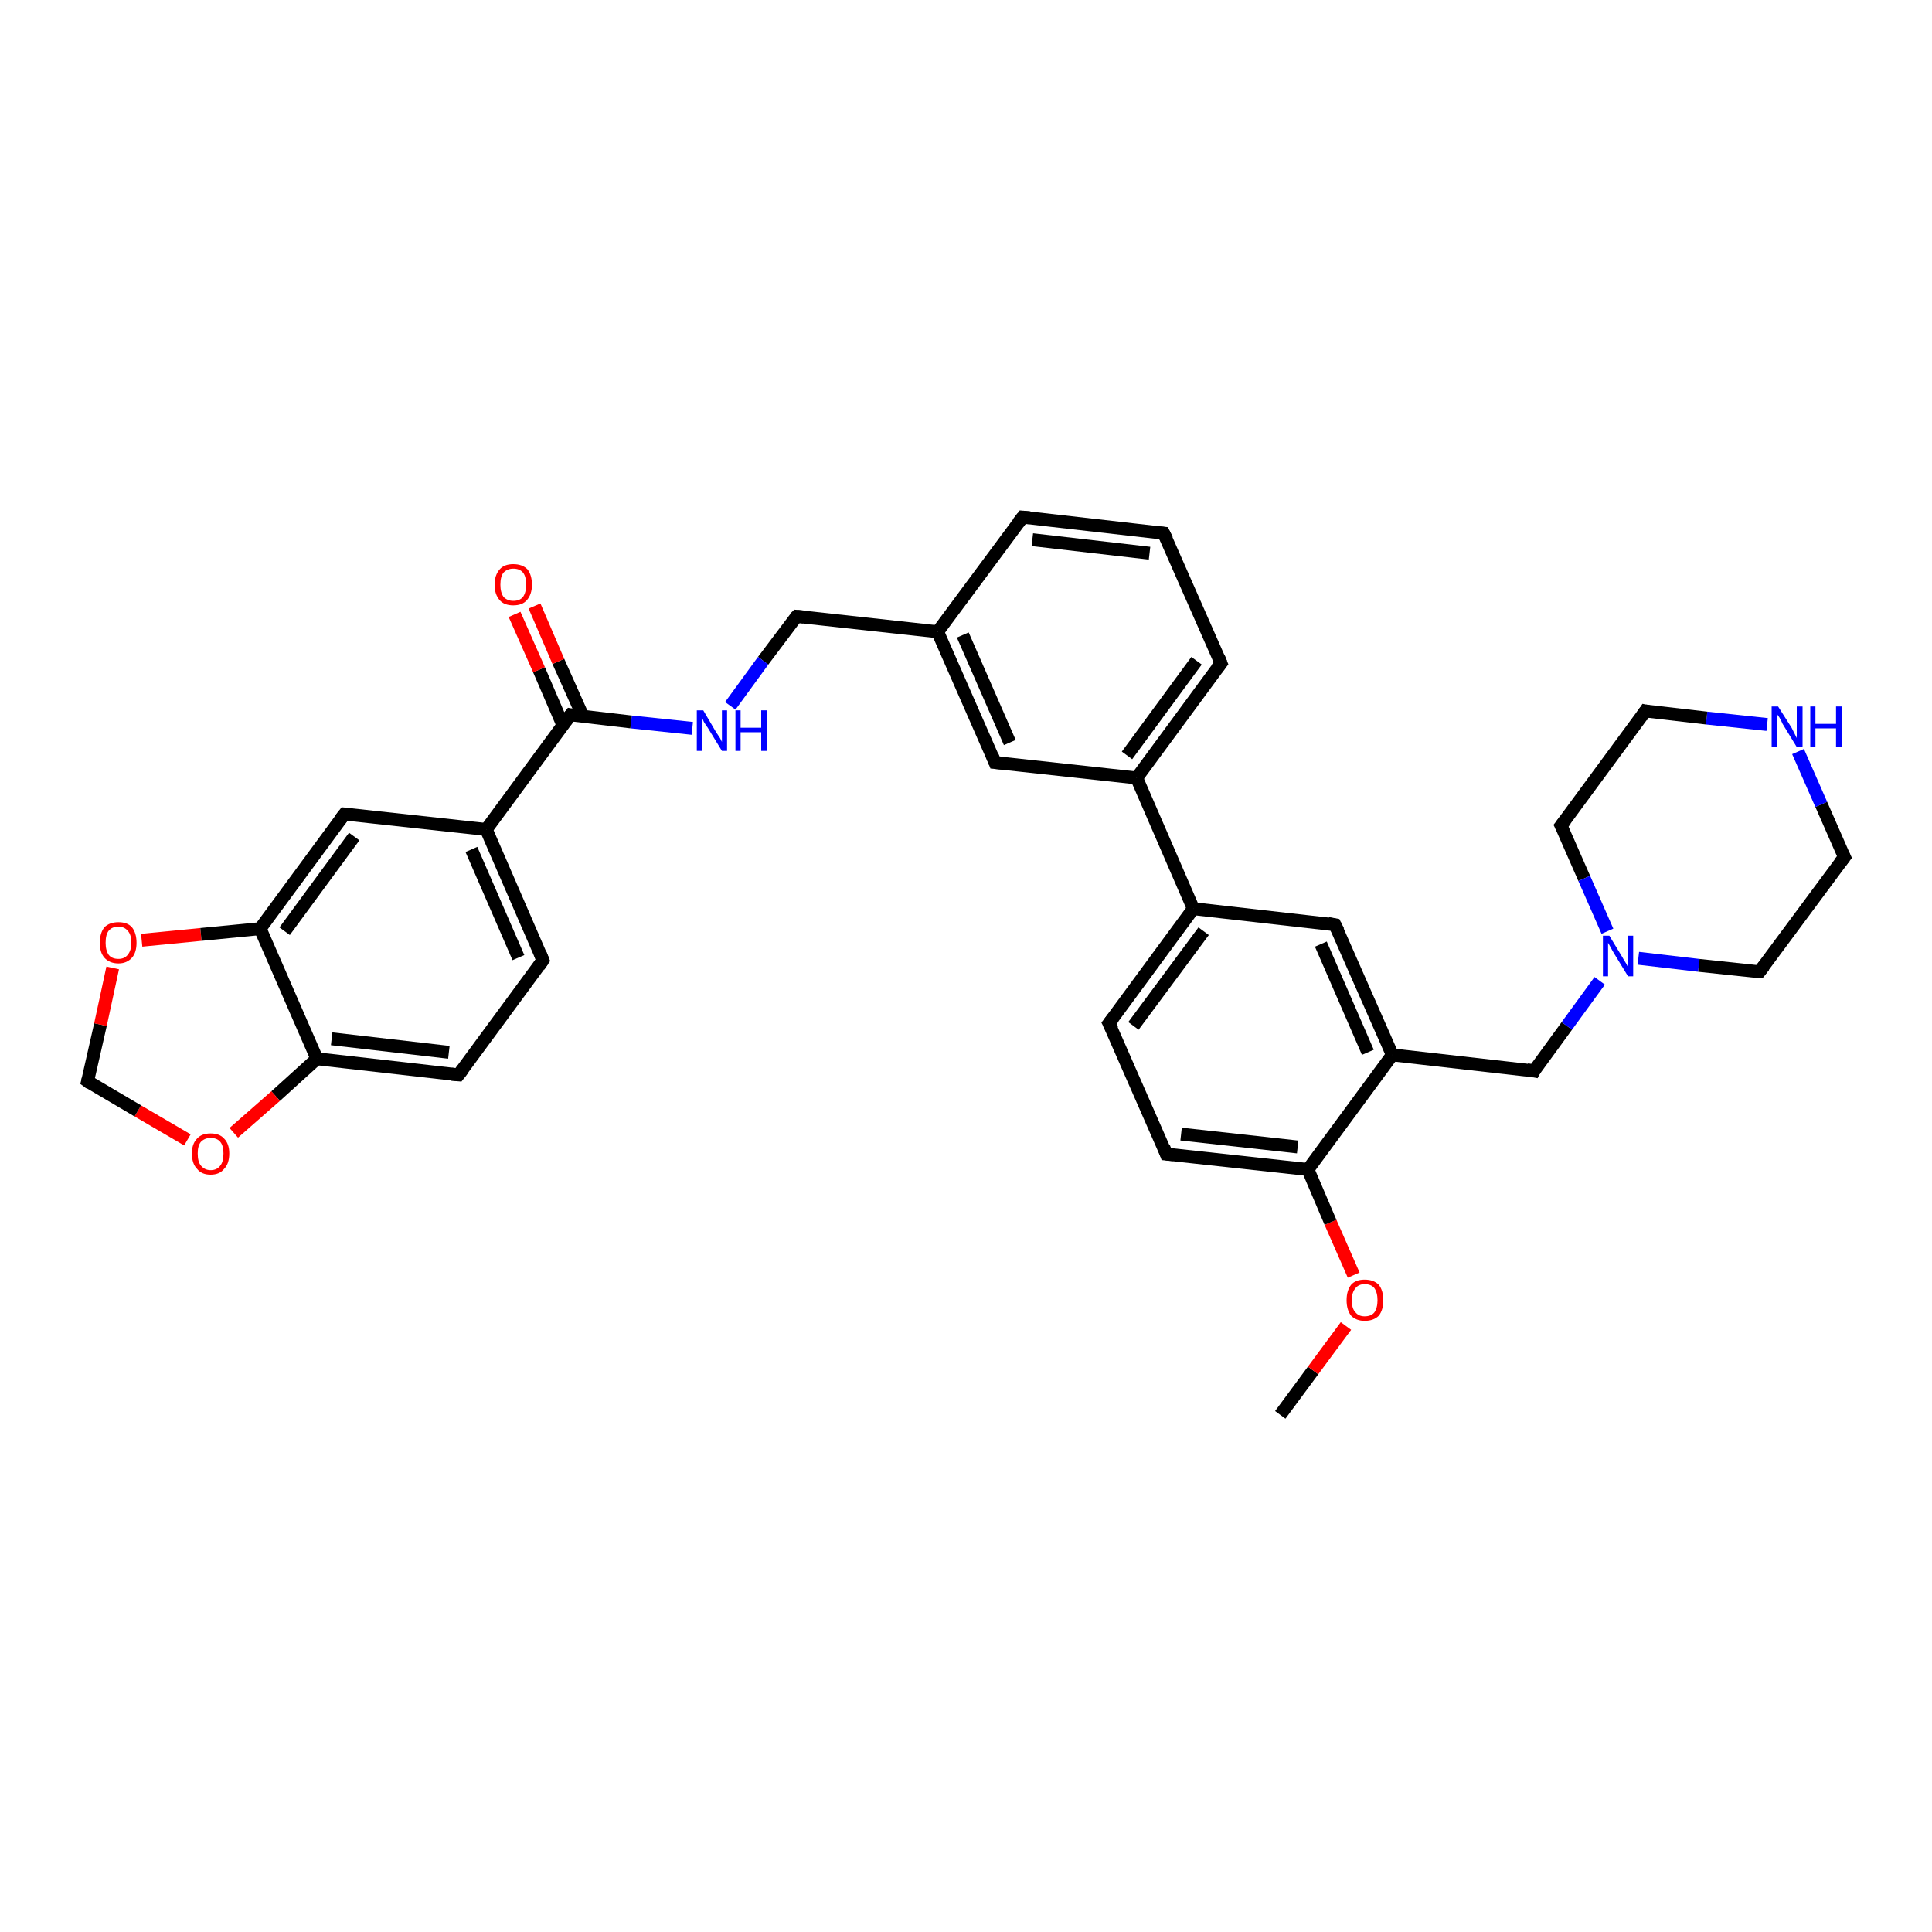<?xml version='1.0' encoding='iso-8859-1'?>
<svg version='1.1' baseProfile='full'
              xmlns='http://www.w3.org/2000/svg'
                      xmlns:rdkit='http://www.rdkit.org/xml'
                      xmlns:xlink='http://www.w3.org/1999/xlink'
                  xml:space='preserve'
width='300px' height='300px' viewBox='0 0 300 300'>
<!-- END OF HEADER -->
<rect style='opacity:1.0;fill:#FFFFFF;stroke:none' width='300.0' height='300.0' x='0.0' y='0.0'> </rect>
<path class='bond-0 atom-0 atom-1' d='M 198.8,219.7 L 203.9,212.8' style='fill:none;fill-rule:evenodd;stroke:#000000;stroke-width:2.0px;stroke-linecap:butt;stroke-linejoin:miter;stroke-opacity:1' />
<path class='bond-0 atom-0 atom-1' d='M 203.9,212.8 L 209.0,205.9' style='fill:none;fill-rule:evenodd;stroke:#FF0000;stroke-width:2.0px;stroke-linecap:butt;stroke-linejoin:miter;stroke-opacity:1' />
<path class='bond-1 atom-1 atom-2' d='M 210.2,198.0 L 206.6,189.8' style='fill:none;fill-rule:evenodd;stroke:#FF0000;stroke-width:2.0px;stroke-linecap:butt;stroke-linejoin:miter;stroke-opacity:1' />
<path class='bond-1 atom-1 atom-2' d='M 206.6,189.8 L 203.1,181.6' style='fill:none;fill-rule:evenodd;stroke:#000000;stroke-width:2.0px;stroke-linecap:butt;stroke-linejoin:miter;stroke-opacity:1' />
<path class='bond-2 atom-2 atom-3' d='M 203.1,181.6 L 181.1,179.2' style='fill:none;fill-rule:evenodd;stroke:#000000;stroke-width:2.0px;stroke-linecap:butt;stroke-linejoin:miter;stroke-opacity:1' />
<path class='bond-2 atom-2 atom-3' d='M 201.5,178.1 L 183.4,176.1' style='fill:none;fill-rule:evenodd;stroke:#000000;stroke-width:2.0px;stroke-linecap:butt;stroke-linejoin:miter;stroke-opacity:1' />
<path class='bond-3 atom-3 atom-4' d='M 181.1,179.2 L 172.2,158.9' style='fill:none;fill-rule:evenodd;stroke:#000000;stroke-width:2.0px;stroke-linecap:butt;stroke-linejoin:miter;stroke-opacity:1' />
<path class='bond-4 atom-4 atom-5' d='M 172.2,158.9 L 185.3,141.1' style='fill:none;fill-rule:evenodd;stroke:#000000;stroke-width:2.0px;stroke-linecap:butt;stroke-linejoin:miter;stroke-opacity:1' />
<path class='bond-4 atom-4 atom-5' d='M 176.0,159.3 L 186.9,144.6' style='fill:none;fill-rule:evenodd;stroke:#000000;stroke-width:2.0px;stroke-linecap:butt;stroke-linejoin:miter;stroke-opacity:1' />
<path class='bond-5 atom-5 atom-6' d='M 185.3,141.1 L 207.3,143.6' style='fill:none;fill-rule:evenodd;stroke:#000000;stroke-width:2.0px;stroke-linecap:butt;stroke-linejoin:miter;stroke-opacity:1' />
<path class='bond-6 atom-6 atom-7' d='M 207.3,143.6 L 216.2,163.8' style='fill:none;fill-rule:evenodd;stroke:#000000;stroke-width:2.0px;stroke-linecap:butt;stroke-linejoin:miter;stroke-opacity:1' />
<path class='bond-6 atom-6 atom-7' d='M 205.1,146.6 L 212.4,163.4' style='fill:none;fill-rule:evenodd;stroke:#000000;stroke-width:2.0px;stroke-linecap:butt;stroke-linejoin:miter;stroke-opacity:1' />
<path class='bond-7 atom-7 atom-8' d='M 216.2,163.8 L 238.2,166.3' style='fill:none;fill-rule:evenodd;stroke:#000000;stroke-width:2.0px;stroke-linecap:butt;stroke-linejoin:miter;stroke-opacity:1' />
<path class='bond-8 atom-8 atom-9' d='M 238.2,166.3 L 243.3,159.3' style='fill:none;fill-rule:evenodd;stroke:#000000;stroke-width:2.0px;stroke-linecap:butt;stroke-linejoin:miter;stroke-opacity:1' />
<path class='bond-8 atom-8 atom-9' d='M 243.3,159.3 L 248.4,152.3' style='fill:none;fill-rule:evenodd;stroke:#0000FF;stroke-width:2.0px;stroke-linecap:butt;stroke-linejoin:miter;stroke-opacity:1' />
<path class='bond-9 atom-9 atom-10' d='M 254.4,148.8 L 263.8,149.9' style='fill:none;fill-rule:evenodd;stroke:#0000FF;stroke-width:2.0px;stroke-linecap:butt;stroke-linejoin:miter;stroke-opacity:1' />
<path class='bond-9 atom-9 atom-10' d='M 263.8,149.9 L 273.2,150.9' style='fill:none;fill-rule:evenodd;stroke:#000000;stroke-width:2.0px;stroke-linecap:butt;stroke-linejoin:miter;stroke-opacity:1' />
<path class='bond-10 atom-10 atom-11' d='M 273.2,150.9 L 286.4,133.1' style='fill:none;fill-rule:evenodd;stroke:#000000;stroke-width:2.0px;stroke-linecap:butt;stroke-linejoin:miter;stroke-opacity:1' />
<path class='bond-11 atom-11 atom-12' d='M 286.4,133.1 L 282.8,124.9' style='fill:none;fill-rule:evenodd;stroke:#000000;stroke-width:2.0px;stroke-linecap:butt;stroke-linejoin:miter;stroke-opacity:1' />
<path class='bond-11 atom-11 atom-12' d='M 282.8,124.9 L 279.2,116.7' style='fill:none;fill-rule:evenodd;stroke:#0000FF;stroke-width:2.0px;stroke-linecap:butt;stroke-linejoin:miter;stroke-opacity:1' />
<path class='bond-12 atom-12 atom-13' d='M 274.4,112.5 L 265.0,111.5' style='fill:none;fill-rule:evenodd;stroke:#0000FF;stroke-width:2.0px;stroke-linecap:butt;stroke-linejoin:miter;stroke-opacity:1' />
<path class='bond-12 atom-12 atom-13' d='M 265.0,111.5 L 255.5,110.4' style='fill:none;fill-rule:evenodd;stroke:#000000;stroke-width:2.0px;stroke-linecap:butt;stroke-linejoin:miter;stroke-opacity:1' />
<path class='bond-13 atom-13 atom-14' d='M 255.5,110.4 L 242.4,128.2' style='fill:none;fill-rule:evenodd;stroke:#000000;stroke-width:2.0px;stroke-linecap:butt;stroke-linejoin:miter;stroke-opacity:1' />
<path class='bond-14 atom-5 atom-15' d='M 185.3,141.1 L 176.5,120.8' style='fill:none;fill-rule:evenodd;stroke:#000000;stroke-width:2.0px;stroke-linecap:butt;stroke-linejoin:miter;stroke-opacity:1' />
<path class='bond-15 atom-15 atom-16' d='M 176.5,120.8 L 189.6,103.0' style='fill:none;fill-rule:evenodd;stroke:#000000;stroke-width:2.0px;stroke-linecap:butt;stroke-linejoin:miter;stroke-opacity:1' />
<path class='bond-15 atom-15 atom-16' d='M 175.0,117.3 L 185.8,102.6' style='fill:none;fill-rule:evenodd;stroke:#000000;stroke-width:2.0px;stroke-linecap:butt;stroke-linejoin:miter;stroke-opacity:1' />
<path class='bond-16 atom-16 atom-17' d='M 189.6,103.0 L 180.7,82.8' style='fill:none;fill-rule:evenodd;stroke:#000000;stroke-width:2.0px;stroke-linecap:butt;stroke-linejoin:miter;stroke-opacity:1' />
<path class='bond-17 atom-17 atom-18' d='M 180.7,82.8 L 158.8,80.3' style='fill:none;fill-rule:evenodd;stroke:#000000;stroke-width:2.0px;stroke-linecap:butt;stroke-linejoin:miter;stroke-opacity:1' />
<path class='bond-17 atom-17 atom-18' d='M 178.5,85.9 L 160.3,83.8' style='fill:none;fill-rule:evenodd;stroke:#000000;stroke-width:2.0px;stroke-linecap:butt;stroke-linejoin:miter;stroke-opacity:1' />
<path class='bond-18 atom-18 atom-19' d='M 158.8,80.3 L 145.6,98.1' style='fill:none;fill-rule:evenodd;stroke:#000000;stroke-width:2.0px;stroke-linecap:butt;stroke-linejoin:miter;stroke-opacity:1' />
<path class='bond-19 atom-19 atom-20' d='M 145.6,98.1 L 123.7,95.7' style='fill:none;fill-rule:evenodd;stroke:#000000;stroke-width:2.0px;stroke-linecap:butt;stroke-linejoin:miter;stroke-opacity:1' />
<path class='bond-20 atom-20 atom-21' d='M 123.7,95.7 L 118.5,102.6' style='fill:none;fill-rule:evenodd;stroke:#000000;stroke-width:2.0px;stroke-linecap:butt;stroke-linejoin:miter;stroke-opacity:1' />
<path class='bond-20 atom-20 atom-21' d='M 118.5,102.6 L 113.4,109.6' style='fill:none;fill-rule:evenodd;stroke:#0000FF;stroke-width:2.0px;stroke-linecap:butt;stroke-linejoin:miter;stroke-opacity:1' />
<path class='bond-21 atom-21 atom-22' d='M 107.5,113.1 L 98.0,112.1' style='fill:none;fill-rule:evenodd;stroke:#0000FF;stroke-width:2.0px;stroke-linecap:butt;stroke-linejoin:miter;stroke-opacity:1' />
<path class='bond-21 atom-21 atom-22' d='M 98.0,112.1 L 88.6,111.0' style='fill:none;fill-rule:evenodd;stroke:#000000;stroke-width:2.0px;stroke-linecap:butt;stroke-linejoin:miter;stroke-opacity:1' />
<path class='bond-22 atom-22 atom-23' d='M 90.5,111.2 L 86.7,102.7' style='fill:none;fill-rule:evenodd;stroke:#000000;stroke-width:2.0px;stroke-linecap:butt;stroke-linejoin:miter;stroke-opacity:1' />
<path class='bond-22 atom-22 atom-23' d='M 86.7,102.7 L 83.0,94.1' style='fill:none;fill-rule:evenodd;stroke:#FF0000;stroke-width:2.0px;stroke-linecap:butt;stroke-linejoin:miter;stroke-opacity:1' />
<path class='bond-22 atom-22 atom-23' d='M 87.4,112.6 L 83.7,104.0' style='fill:none;fill-rule:evenodd;stroke:#000000;stroke-width:2.0px;stroke-linecap:butt;stroke-linejoin:miter;stroke-opacity:1' />
<path class='bond-22 atom-22 atom-23' d='M 83.7,104.0 L 79.9,95.4' style='fill:none;fill-rule:evenodd;stroke:#FF0000;stroke-width:2.0px;stroke-linecap:butt;stroke-linejoin:miter;stroke-opacity:1' />
<path class='bond-23 atom-22 atom-24' d='M 88.6,111.0 L 75.5,128.8' style='fill:none;fill-rule:evenodd;stroke:#000000;stroke-width:2.0px;stroke-linecap:butt;stroke-linejoin:miter;stroke-opacity:1' />
<path class='bond-24 atom-24 atom-25' d='M 75.5,128.8 L 84.3,149.1' style='fill:none;fill-rule:evenodd;stroke:#000000;stroke-width:2.0px;stroke-linecap:butt;stroke-linejoin:miter;stroke-opacity:1' />
<path class='bond-24 atom-24 atom-25' d='M 73.2,131.9 L 80.5,148.7' style='fill:none;fill-rule:evenodd;stroke:#000000;stroke-width:2.0px;stroke-linecap:butt;stroke-linejoin:miter;stroke-opacity:1' />
<path class='bond-25 atom-25 atom-26' d='M 84.3,149.1 L 71.2,166.9' style='fill:none;fill-rule:evenodd;stroke:#000000;stroke-width:2.0px;stroke-linecap:butt;stroke-linejoin:miter;stroke-opacity:1' />
<path class='bond-26 atom-26 atom-27' d='M 71.2,166.9 L 49.2,164.4' style='fill:none;fill-rule:evenodd;stroke:#000000;stroke-width:2.0px;stroke-linecap:butt;stroke-linejoin:miter;stroke-opacity:1' />
<path class='bond-26 atom-26 atom-27' d='M 69.7,163.4 L 51.5,161.3' style='fill:none;fill-rule:evenodd;stroke:#000000;stroke-width:2.0px;stroke-linecap:butt;stroke-linejoin:miter;stroke-opacity:1' />
<path class='bond-27 atom-27 atom-28' d='M 49.2,164.4 L 42.8,170.2' style='fill:none;fill-rule:evenodd;stroke:#000000;stroke-width:2.0px;stroke-linecap:butt;stroke-linejoin:miter;stroke-opacity:1' />
<path class='bond-27 atom-27 atom-28' d='M 42.8,170.2 L 36.3,175.9' style='fill:none;fill-rule:evenodd;stroke:#FF0000;stroke-width:2.0px;stroke-linecap:butt;stroke-linejoin:miter;stroke-opacity:1' />
<path class='bond-28 atom-28 atom-29' d='M 29.1,177.0 L 21.4,172.5' style='fill:none;fill-rule:evenodd;stroke:#FF0000;stroke-width:2.0px;stroke-linecap:butt;stroke-linejoin:miter;stroke-opacity:1' />
<path class='bond-28 atom-28 atom-29' d='M 21.4,172.5 L 13.6,167.9' style='fill:none;fill-rule:evenodd;stroke:#000000;stroke-width:2.0px;stroke-linecap:butt;stroke-linejoin:miter;stroke-opacity:1' />
<path class='bond-29 atom-29 atom-30' d='M 13.6,167.9 L 15.6,159.1' style='fill:none;fill-rule:evenodd;stroke:#000000;stroke-width:2.0px;stroke-linecap:butt;stroke-linejoin:miter;stroke-opacity:1' />
<path class='bond-29 atom-29 atom-30' d='M 15.6,159.1 L 17.5,150.3' style='fill:none;fill-rule:evenodd;stroke:#FF0000;stroke-width:2.0px;stroke-linecap:butt;stroke-linejoin:miter;stroke-opacity:1' />
<path class='bond-30 atom-30 atom-31' d='M 22.0,146.0 L 31.2,145.1' style='fill:none;fill-rule:evenodd;stroke:#FF0000;stroke-width:2.0px;stroke-linecap:butt;stroke-linejoin:miter;stroke-opacity:1' />
<path class='bond-30 atom-30 atom-31' d='M 31.2,145.1 L 40.4,144.2' style='fill:none;fill-rule:evenodd;stroke:#000000;stroke-width:2.0px;stroke-linecap:butt;stroke-linejoin:miter;stroke-opacity:1' />
<path class='bond-31 atom-31 atom-32' d='M 40.4,144.2 L 53.5,126.4' style='fill:none;fill-rule:evenodd;stroke:#000000;stroke-width:2.0px;stroke-linecap:butt;stroke-linejoin:miter;stroke-opacity:1' />
<path class='bond-31 atom-31 atom-32' d='M 44.2,144.6 L 55.0,129.9' style='fill:none;fill-rule:evenodd;stroke:#000000;stroke-width:2.0px;stroke-linecap:butt;stroke-linejoin:miter;stroke-opacity:1' />
<path class='bond-32 atom-19 atom-33' d='M 145.6,98.1 L 154.5,118.4' style='fill:none;fill-rule:evenodd;stroke:#000000;stroke-width:2.0px;stroke-linecap:butt;stroke-linejoin:miter;stroke-opacity:1' />
<path class='bond-32 atom-19 atom-33' d='M 149.5,98.6 L 156.8,115.3' style='fill:none;fill-rule:evenodd;stroke:#000000;stroke-width:2.0px;stroke-linecap:butt;stroke-linejoin:miter;stroke-opacity:1' />
<path class='bond-33 atom-7 atom-2' d='M 216.2,163.8 L 203.1,181.6' style='fill:none;fill-rule:evenodd;stroke:#000000;stroke-width:2.0px;stroke-linecap:butt;stroke-linejoin:miter;stroke-opacity:1' />
<path class='bond-34 atom-14 atom-9' d='M 242.4,128.2 L 246.0,136.4' style='fill:none;fill-rule:evenodd;stroke:#000000;stroke-width:2.0px;stroke-linecap:butt;stroke-linejoin:miter;stroke-opacity:1' />
<path class='bond-34 atom-14 atom-9' d='M 246.0,136.4 L 249.6,144.6' style='fill:none;fill-rule:evenodd;stroke:#0000FF;stroke-width:2.0px;stroke-linecap:butt;stroke-linejoin:miter;stroke-opacity:1' />
<path class='bond-35 atom-33 atom-15' d='M 154.5,118.4 L 176.5,120.8' style='fill:none;fill-rule:evenodd;stroke:#000000;stroke-width:2.0px;stroke-linecap:butt;stroke-linejoin:miter;stroke-opacity:1' />
<path class='bond-36 atom-32 atom-24' d='M 53.5,126.4 L 75.5,128.8' style='fill:none;fill-rule:evenodd;stroke:#000000;stroke-width:2.0px;stroke-linecap:butt;stroke-linejoin:miter;stroke-opacity:1' />
<path class='bond-37 atom-31 atom-27' d='M 40.4,144.2 L 49.2,164.4' style='fill:none;fill-rule:evenodd;stroke:#000000;stroke-width:2.0px;stroke-linecap:butt;stroke-linejoin:miter;stroke-opacity:1' />
<path d='M 182.2,179.3 L 181.1,179.2 L 180.7,178.1' style='fill:none;stroke:#000000;stroke-width:2.0px;stroke-linecap:butt;stroke-linejoin:miter;stroke-opacity:1;' />
<path d='M 172.7,159.9 L 172.2,158.9 L 172.9,158.0' style='fill:none;stroke:#000000;stroke-width:2.0px;stroke-linecap:butt;stroke-linejoin:miter;stroke-opacity:1;' />
<path d='M 206.2,143.4 L 207.3,143.6 L 207.8,144.6' style='fill:none;stroke:#000000;stroke-width:2.0px;stroke-linecap:butt;stroke-linejoin:miter;stroke-opacity:1;' />
<path d='M 237.1,166.1 L 238.2,166.3 L 238.4,165.9' style='fill:none;stroke:#000000;stroke-width:2.0px;stroke-linecap:butt;stroke-linejoin:miter;stroke-opacity:1;' />
<path d='M 272.8,150.9 L 273.2,150.9 L 273.9,150.0' style='fill:none;stroke:#000000;stroke-width:2.0px;stroke-linecap:butt;stroke-linejoin:miter;stroke-opacity:1;' />
<path d='M 285.7,134.0 L 286.4,133.1 L 286.2,132.7' style='fill:none;stroke:#000000;stroke-width:2.0px;stroke-linecap:butt;stroke-linejoin:miter;stroke-opacity:1;' />
<path d='M 256.0,110.5 L 255.5,110.4 L 254.9,111.3' style='fill:none;stroke:#000000;stroke-width:2.0px;stroke-linecap:butt;stroke-linejoin:miter;stroke-opacity:1;' />
<path d='M 243.1,127.3 L 242.4,128.2 L 242.6,128.6' style='fill:none;stroke:#000000;stroke-width:2.0px;stroke-linecap:butt;stroke-linejoin:miter;stroke-opacity:1;' />
<path d='M 188.9,103.9 L 189.6,103.0 L 189.2,102.0' style='fill:none;stroke:#000000;stroke-width:2.0px;stroke-linecap:butt;stroke-linejoin:miter;stroke-opacity:1;' />
<path d='M 181.2,83.8 L 180.7,82.8 L 179.6,82.7' style='fill:none;stroke:#000000;stroke-width:2.0px;stroke-linecap:butt;stroke-linejoin:miter;stroke-opacity:1;' />
<path d='M 159.9,80.4 L 158.8,80.3 L 158.1,81.2' style='fill:none;stroke:#000000;stroke-width:2.0px;stroke-linecap:butt;stroke-linejoin:miter;stroke-opacity:1;' />
<path d='M 124.8,95.8 L 123.7,95.7 L 123.4,96.0' style='fill:none;stroke:#000000;stroke-width:2.0px;stroke-linecap:butt;stroke-linejoin:miter;stroke-opacity:1;' />
<path d='M 89.1,111.1 L 88.6,111.0 L 87.9,111.9' style='fill:none;stroke:#000000;stroke-width:2.0px;stroke-linecap:butt;stroke-linejoin:miter;stroke-opacity:1;' />
<path d='M 83.9,148.1 L 84.3,149.1 L 83.7,150.0' style='fill:none;stroke:#000000;stroke-width:2.0px;stroke-linecap:butt;stroke-linejoin:miter;stroke-opacity:1;' />
<path d='M 71.9,166.0 L 71.2,166.9 L 70.1,166.8' style='fill:none;stroke:#000000;stroke-width:2.0px;stroke-linecap:butt;stroke-linejoin:miter;stroke-opacity:1;' />
<path d='M 14.0,168.2 L 13.6,167.9 L 13.7,167.5' style='fill:none;stroke:#000000;stroke-width:2.0px;stroke-linecap:butt;stroke-linejoin:miter;stroke-opacity:1;' />
<path d='M 52.8,127.3 L 53.5,126.4 L 54.6,126.5' style='fill:none;stroke:#000000;stroke-width:2.0px;stroke-linecap:butt;stroke-linejoin:miter;stroke-opacity:1;' />
<path d='M 154.1,117.4 L 154.5,118.4 L 155.6,118.5' style='fill:none;stroke:#000000;stroke-width:2.0px;stroke-linecap:butt;stroke-linejoin:miter;stroke-opacity:1;' />
<path class='atom-1' d='M 209.1 201.9
Q 209.1 200.4, 209.8 199.5
Q 210.5 198.7, 211.9 198.7
Q 213.3 198.7, 214.1 199.5
Q 214.8 200.4, 214.8 201.9
Q 214.8 203.4, 214.1 204.3
Q 213.3 205.1, 211.9 205.1
Q 210.6 205.1, 209.8 204.3
Q 209.1 203.4, 209.1 201.9
M 211.9 204.4
Q 212.9 204.4, 213.4 203.8
Q 213.9 203.1, 213.9 201.9
Q 213.9 200.7, 213.4 200.0
Q 212.9 199.4, 211.9 199.4
Q 211.0 199.4, 210.5 200.0
Q 209.9 200.7, 209.9 201.9
Q 209.9 203.2, 210.5 203.8
Q 211.0 204.4, 211.9 204.4
' fill='#FF0000'/>
<path class='atom-9' d='M 249.9 145.3
L 251.9 148.6
Q 252.1 149.0, 252.5 149.6
Q 252.8 150.2, 252.8 150.2
L 252.8 145.3
L 253.6 145.3
L 253.6 151.6
L 252.8 151.6
L 250.6 148.0
Q 250.3 147.5, 250.1 147.1
Q 249.8 146.6, 249.7 146.4
L 249.7 151.6
L 248.9 151.6
L 248.9 145.3
L 249.9 145.3
' fill='#0000FF'/>
<path class='atom-12' d='M 276.1 109.7
L 278.2 113.0
Q 278.4 113.4, 278.7 114.0
Q 279.0 114.6, 279.0 114.6
L 279.0 109.7
L 279.9 109.7
L 279.9 116.0
L 279.0 116.0
L 276.8 112.4
Q 276.6 111.9, 276.3 111.4
Q 276.0 111.0, 275.9 110.8
L 275.9 116.0
L 275.1 116.0
L 275.1 109.7
L 276.1 109.7
' fill='#0000FF'/>
<path class='atom-12' d='M 281.1 109.7
L 281.9 109.7
L 281.9 112.4
L 285.1 112.4
L 285.1 109.7
L 286.0 109.7
L 286.0 116.0
L 285.1 116.0
L 285.1 113.1
L 281.9 113.1
L 281.9 116.0
L 281.1 116.0
L 281.1 109.7
' fill='#0000FF'/>
<path class='atom-21' d='M 109.2 110.3
L 111.2 113.7
Q 111.4 114.0, 111.8 114.6
Q 112.1 115.2, 112.1 115.2
L 112.1 110.3
L 112.9 110.3
L 112.9 116.6
L 112.1 116.6
L 109.9 113.0
Q 109.6 112.6, 109.3 112.1
Q 109.1 111.6, 109.0 111.4
L 109.0 116.6
L 108.2 116.6
L 108.2 110.3
L 109.2 110.3
' fill='#0000FF'/>
<path class='atom-21' d='M 114.2 110.3
L 115.0 110.3
L 115.0 113.0
L 118.2 113.0
L 118.2 110.3
L 119.1 110.3
L 119.1 116.6
L 118.2 116.6
L 118.2 113.7
L 115.0 113.7
L 115.0 116.6
L 114.2 116.6
L 114.2 110.3
' fill='#0000FF'/>
<path class='atom-23' d='M 76.8 90.8
Q 76.8 89.3, 77.6 88.4
Q 78.3 87.6, 79.7 87.6
Q 81.1 87.6, 81.9 88.4
Q 82.6 89.3, 82.6 90.8
Q 82.6 92.3, 81.8 93.2
Q 81.1 94.0, 79.7 94.0
Q 78.3 94.0, 77.6 93.2
Q 76.8 92.3, 76.8 90.8
M 79.7 93.3
Q 80.7 93.3, 81.2 92.7
Q 81.7 92.0, 81.7 90.8
Q 81.7 89.5, 81.2 88.9
Q 80.7 88.3, 79.7 88.3
Q 78.8 88.3, 78.2 88.9
Q 77.7 89.5, 77.7 90.8
Q 77.7 92.0, 78.2 92.7
Q 78.8 93.3, 79.7 93.3
' fill='#FF0000'/>
<path class='atom-28' d='M 29.8 179.1
Q 29.8 177.6, 30.6 176.8
Q 31.3 176.0, 32.7 176.0
Q 34.1 176.0, 34.8 176.8
Q 35.6 177.6, 35.6 179.1
Q 35.6 180.7, 34.8 181.5
Q 34.1 182.4, 32.7 182.4
Q 31.3 182.4, 30.6 181.5
Q 29.8 180.7, 29.8 179.1
M 32.7 181.7
Q 33.7 181.7, 34.2 181.0
Q 34.7 180.4, 34.7 179.1
Q 34.7 177.9, 34.2 177.3
Q 33.7 176.7, 32.7 176.7
Q 31.8 176.7, 31.2 177.3
Q 30.7 177.9, 30.7 179.1
Q 30.7 180.4, 31.2 181.0
Q 31.8 181.7, 32.7 181.7
' fill='#FF0000'/>
<path class='atom-30' d='M 15.5 146.4
Q 15.5 144.9, 16.2 144.0
Q 17.0 143.2, 18.4 143.2
Q 19.8 143.2, 20.5 144.0
Q 21.2 144.9, 21.2 146.4
Q 21.2 147.9, 20.5 148.7
Q 19.7 149.6, 18.4 149.6
Q 17.0 149.6, 16.2 148.7
Q 15.5 147.9, 15.5 146.4
M 18.4 148.9
Q 19.3 148.9, 19.8 148.3
Q 20.4 147.6, 20.4 146.4
Q 20.4 145.1, 19.8 144.5
Q 19.3 143.9, 18.4 143.9
Q 17.4 143.9, 16.9 144.5
Q 16.4 145.1, 16.4 146.4
Q 16.4 147.6, 16.9 148.3
Q 17.4 148.9, 18.4 148.9
' fill='#FF0000'/>
</svg>
